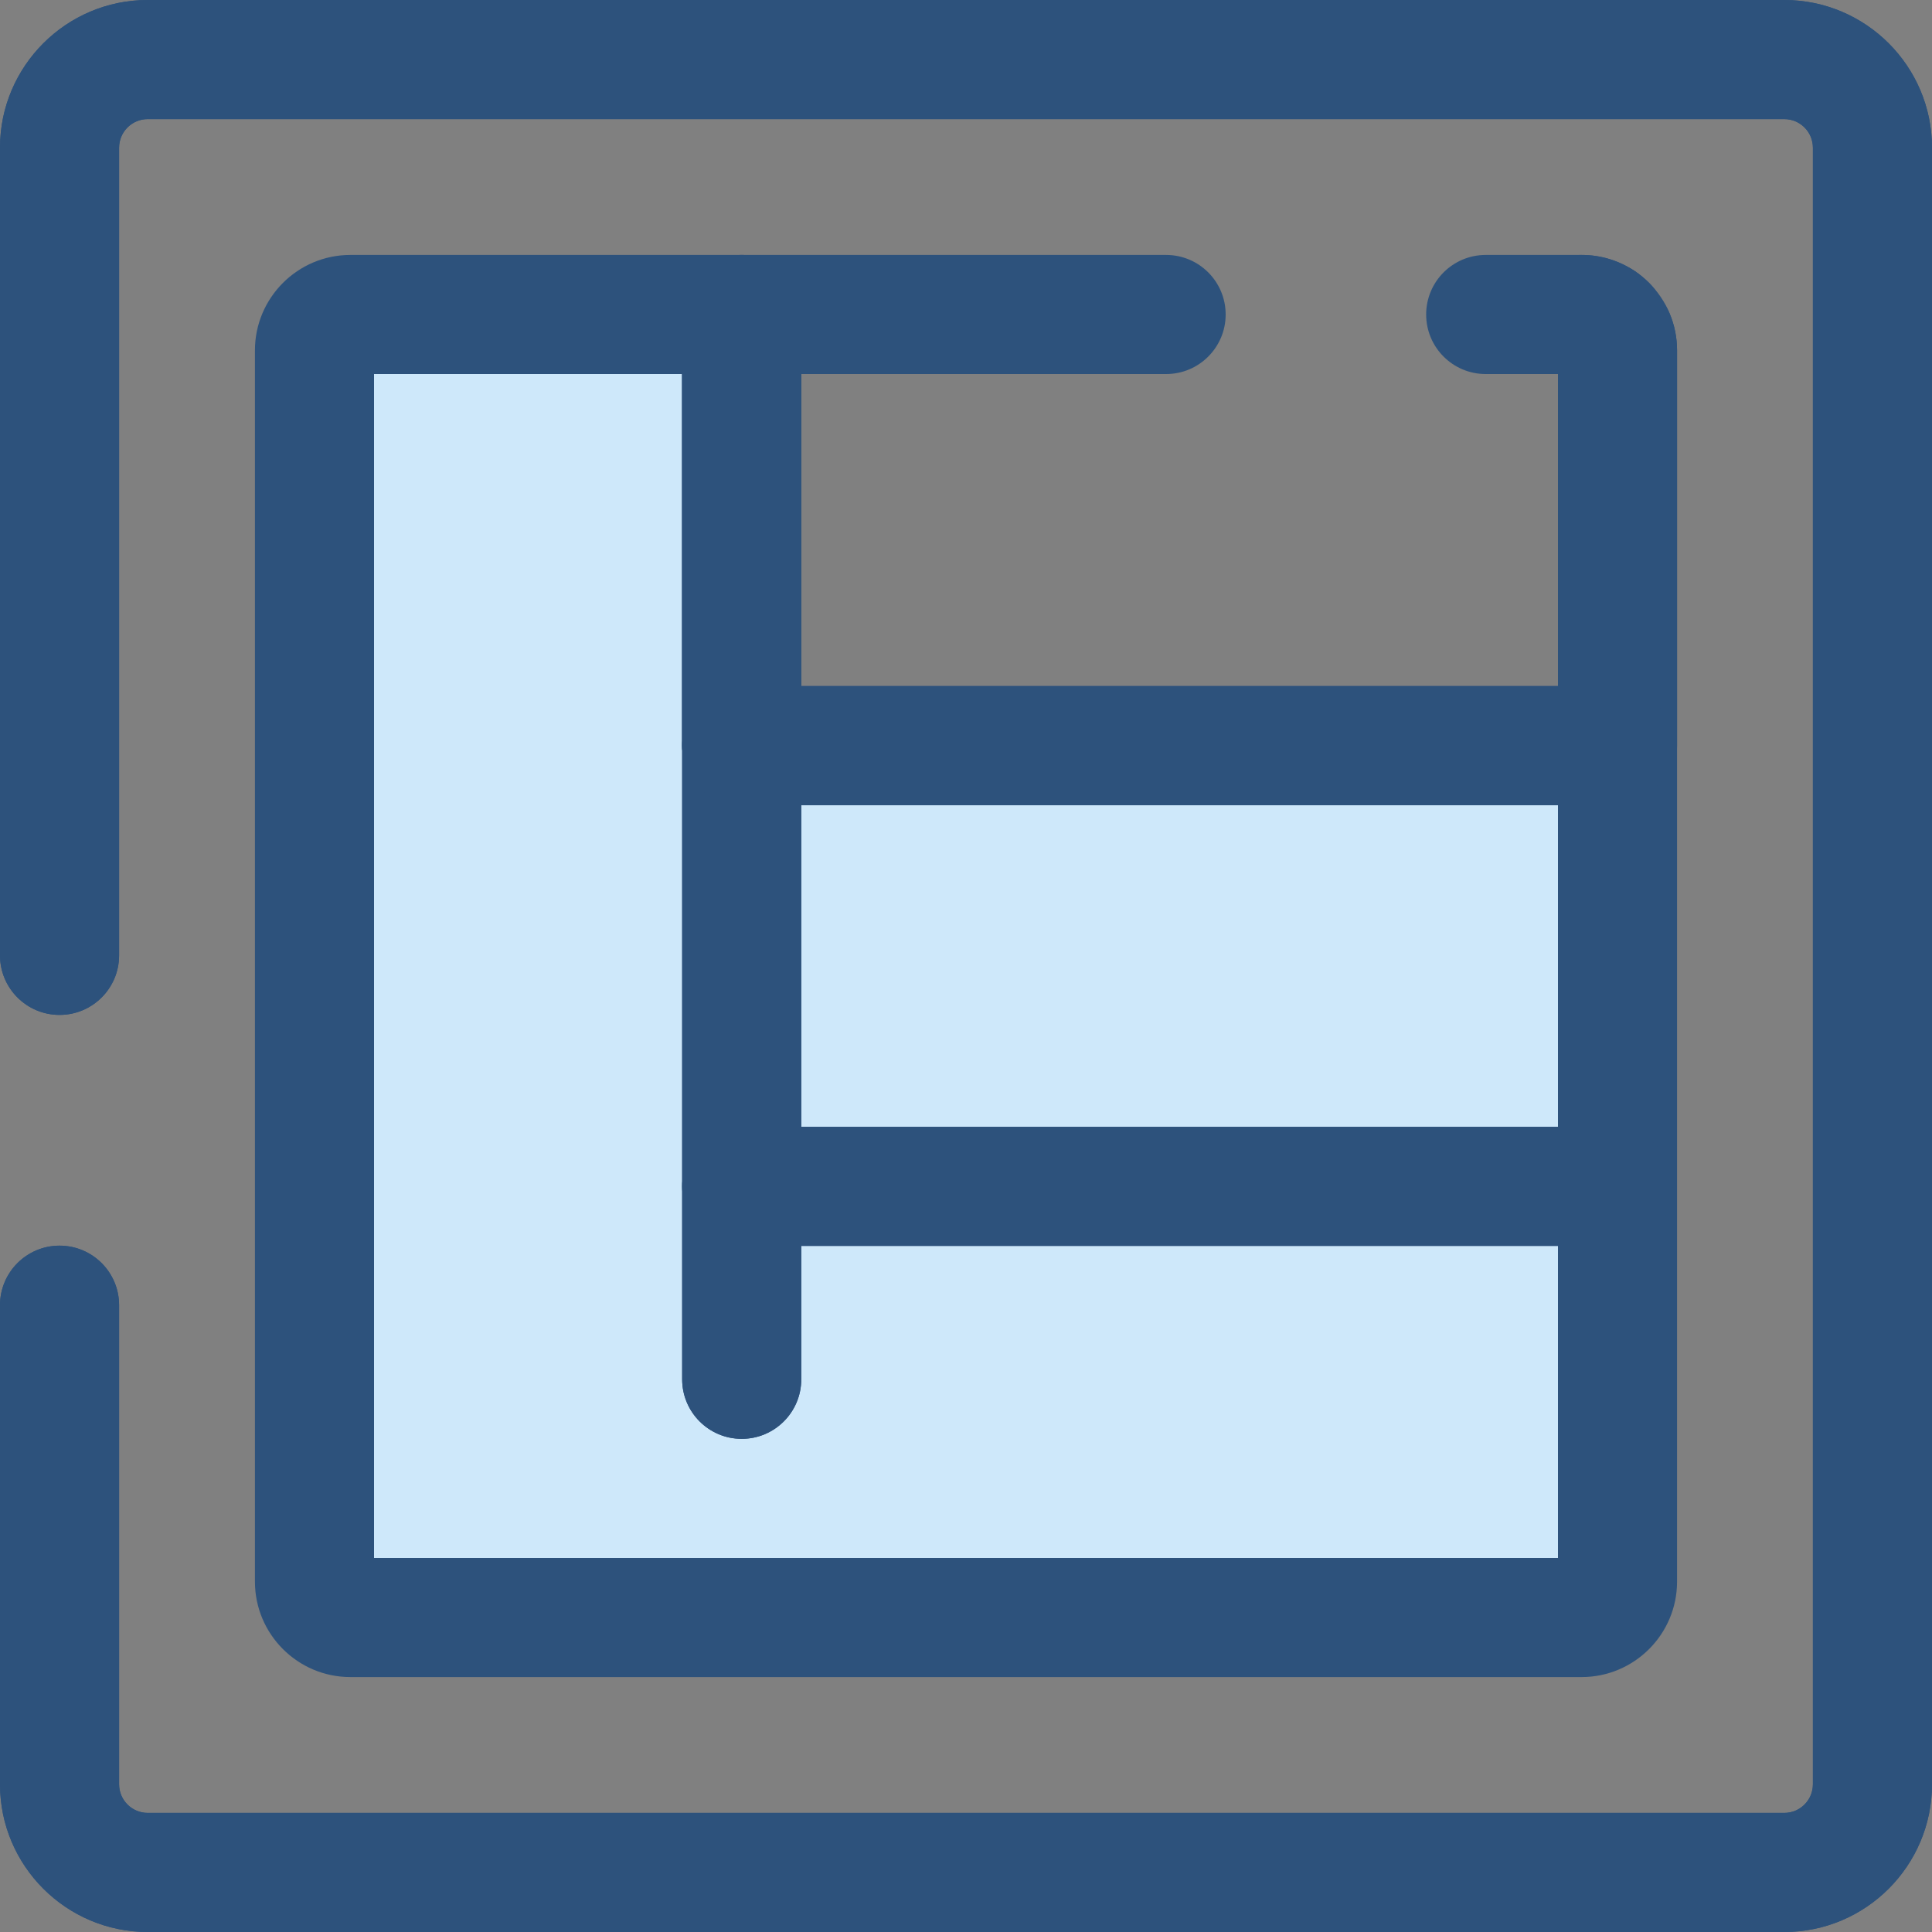 <?xml version="1.0" encoding="iso-8859-1"?>
<!-- Uploaded to: SVG Repo, www.svgrepo.com, Generator: SVG Repo Mixer Tools -->
<svg height="800px" width="800px" version="1.1" id="Layer_1" xmlns="http://www.w3.org/2000/svg" xmlns:xlink="http://www.w3.org/1999/xlink" 
	 viewBox="0 0 512 512" xml:space="preserve">
<rect x="0" y="0" width="512" height="512" fill="#808080" stroke="none"/>
<path style="fill:#CEE8FA;" d="M427.911,89.15c0.481,1.138,0.746,2.388,0.746,3.701v94.588v10.171H196.561V83.344H92.852
	c-5.252,0-9.508,4.256-9.508,9.508V419.15c0,5.252,4.258,9.508,9.508,9.508h111.604l0,0H419.15c5.252,0,9.508-4.256,9.508-9.508
	V187.44V92.852C428.658,91.539,428.391,90.287,427.911,89.15z"/>
<path style="fill:#2D527C;" d="M419.15,444.439H92.85c-13.944,0-25.289-11.345-25.289-25.289V92.852
	c0-13.944,11.345-25.289,25.289-25.289h103.711c8.714,0,15.781,7.065,15.781,15.781v98.486h200.535V93.953
	c-0.508-1.584-0.753-3.202-0.753-4.799c0.002-6.15,3.62-11.995,9.641-14.539c8.028-3.393,17.286,0.365,20.679,8.391
	c1.322,3.128,1.993,6.442,1.993,9.846V419.15C444.439,433.094,433.094,444.439,419.15,444.439z M99.123,412.877h313.754V213.391
	H196.561c-8.714,0-15.781-7.065-15.781-15.781V99.125H99.123V412.877z"/>
<path style="fill:#FFFFFF;" d="M424.466,84.966c0.507,0.342,0.977,0.731,1.408,1.161C425.443,85.698,424.971,85.309,424.466,84.966z
	"/>
<path style="fill:#2D527C;" d="M425.874,101.909c-3.852,0-7.703-1.401-10.726-4.206c-4.201-3.069-6.462-7.864-6.465-12.743
	c-0.002-3.039,0.873-6.112,2.702-8.822c4.875-7.228,14.681-9.129,21.909-4.255c1.327,0.895,2.579,1.927,3.72,3.063
	c3.093,3.082,4.64,7.128,4.641,11.174c0.002,4.03-1.532,8.062-4.602,11.145C433.971,100.36,429.922,101.909,425.874,101.909z"/>
<path style="fill:#FFFFFF;" d="M419.15,83.344L419.15,83.344c1.969,0,3.798,0.598,5.317,1.624
	C422.948,83.942,421.119,83.344,419.15,83.344z"/>
<g>
	<path style="fill:#2D527C;" d="M424.451,100.749c-2.443,0-4.903-0.565-7.182-1.736c-7.831-0.929-13.901-7.591-13.901-15.67
		c0-8.716,7.067-15.781,15.781-15.781c5.067,0,9.961,1.498,14.152,4.33c4.512,3.05,6.947,8.025,6.945,13.092
		c0,3.039-0.877,6.112-2.708,8.82C434.49,98.315,429.515,100.749,424.451,100.749z"/>
	<path style="fill:#2D527C;" d="M428.658,213.391H196.561c-8.714,0-15.781-7.065-15.781-15.781V83.344
		c0-8.716,7.067-15.781,15.781-15.781h112.472c8.714,0,15.781,7.065,15.781,15.781s-7.067,15.781-15.781,15.781h-96.691v82.705
		h200.535V99.125h-19.149c-8.714,0-15.781-7.065-15.781-15.781s7.067-15.781,15.781-15.781h25.42c5.067,0,9.961,1.498,14.152,4.33
		c1.318,0.888,2.569,1.919,3.712,3.058c2.342,2.343,4.163,5.048,5.435,8.059c1.321,3.125,1.992,6.437,1.992,9.843v104.759
		C444.439,206.326,437.374,213.391,428.658,213.391z"/>
</g>
<path id="SVGCleanerId_0" style="fill:#2D527C;" d="M472.862,512H39.138C17.558,512,0,494.442,0,472.862V345.893
	c0-8.716,7.067-15.781,15.781-15.781s15.781,7.065,15.781,15.781v126.969c0,4.177,3.398,7.578,7.576,7.578h433.723
	c4.177,0,7.576-3.399,7.576-7.578V39.14c0-4.177-3.398-7.578-7.576-7.578H39.138c-4.177,0-7.576,3.399-7.576,7.578v214.043
	c0,8.716-7.067,15.781-15.781,15.781S0,261.899,0,253.183V39.14C0,17.558,17.558,0,39.138,0h433.723C494.442,0,512,17.558,512,39.14
	v433.722C512,494.442,494.442,512,472.862,512z"/>
<path style="fill:#2D527C;" d="M196.561,381.309c-8.714,0-15.781-7.065-15.781-15.781V83.344c0-8.716,7.067-15.781,15.781-15.781
	c8.714,0,15.781,7.065,15.781,15.781v282.184C212.342,374.243,205.277,381.309,196.561,381.309z"/>
<path id="SVGCleanerId_1" style="fill:#2D527C;" d="M427.608,213.391H196.561c-8.714,0-15.781-7.065-15.781-15.781
	s7.067-15.781,15.781-15.781h231.047c8.714,0,15.781,7.065,15.781,15.781C443.389,206.326,436.324,213.391,427.608,213.391z"/>
<path id="SVGCleanerId_2" style="fill:#2D527C;" d="M427.608,330.172H196.561c-8.714,0-15.781-7.065-15.781-15.781
	c0-8.716,7.067-15.781,15.781-15.781h231.047c8.714,0,15.781,7.065,15.781,15.781C443.389,323.107,436.324,330.172,427.608,330.172z
	"/>
<g>
	<path id="SVGCleanerId_0_1_" style="fill:#2D527C;" d="M472.862,512H39.138C17.558,512,0,494.442,0,472.862V345.893
		c0-8.716,7.067-15.781,15.781-15.781s15.781,7.065,15.781,15.781v126.969c0,4.177,3.398,7.578,7.576,7.578h433.723
		c4.177,0,7.576-3.399,7.576-7.578V39.14c0-4.177-3.398-7.578-7.576-7.578H39.138c-4.177,0-7.576,3.399-7.576,7.578v214.043
		c0,8.716-7.067,15.781-15.781,15.781S0,261.899,0,253.183V39.14C0,17.558,17.558,0,39.138,0h433.723
		C494.442,0,512,17.558,512,39.14v433.722C512,494.442,494.442,512,472.862,512z"/>
</g>
<path style="fill:#2D527C;" d="M196.561,381.309c-8.714,0-15.781-7.065-15.781-15.781V84.922c0-8.716,7.067-15.781,15.781-15.781
	c8.714,0,15.781,7.065,15.781,15.781v280.606C212.342,374.243,205.277,381.309,196.561,381.309z"/>
<g>
	<path id="SVGCleanerId_1_1_" style="fill:#2D527C;" d="M427.608,213.391H196.561c-8.714,0-15.781-7.065-15.781-15.781
		s7.067-15.781,15.781-15.781h231.047c8.714,0,15.781,7.065,15.781,15.781C443.389,206.326,436.324,213.391,427.608,213.391z"/>
</g>
<g>
	<path id="SVGCleanerId_2_1_" style="fill:#2D527C;" d="M427.608,330.172H196.561c-8.714,0-15.781-7.065-15.781-15.781
		c0-8.716,7.067-15.781,15.781-15.781h231.047c8.714,0,15.781,7.065,15.781,15.781C443.389,323.107,436.324,330.172,427.608,330.172
		z"/>
</g>
</svg>